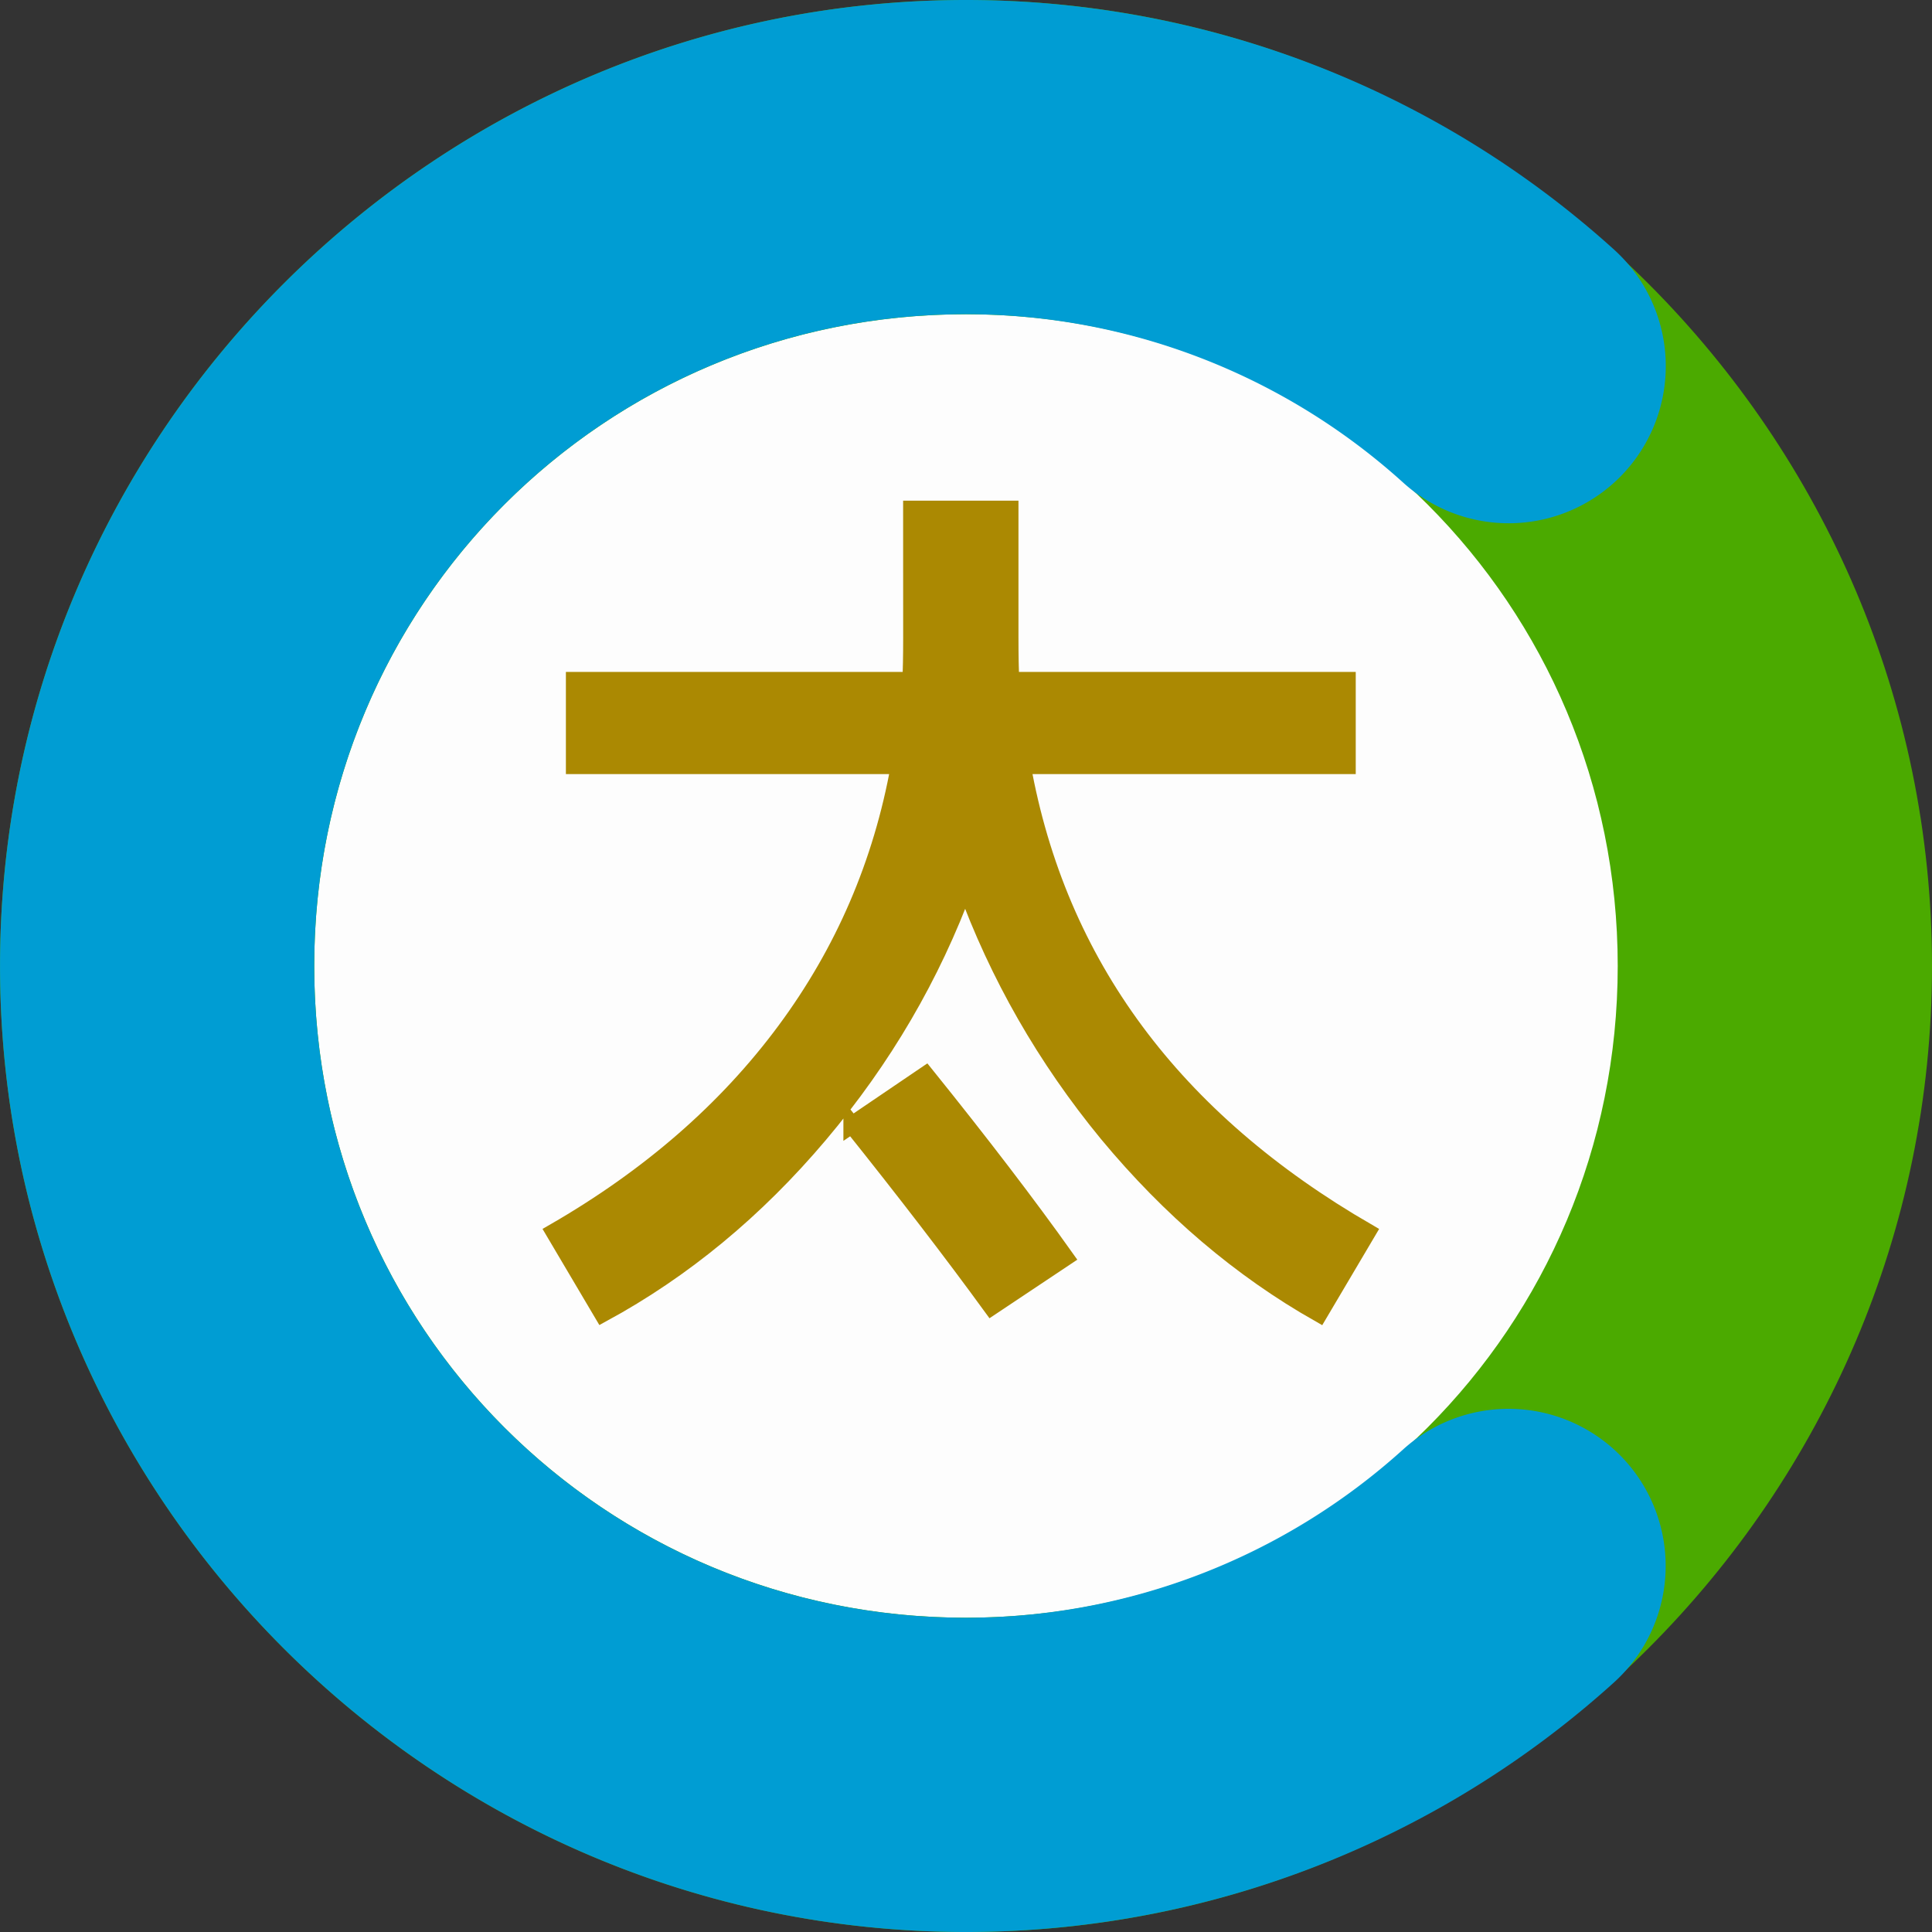 <?xml version="1.0" encoding="UTF-8" standalone="no"?>
<!-- Created with Inkscape (http://www.inkscape.org/) -->

<svg
   width="105mm"
   height="105mm"
   viewBox="0 0 105 105"
   version="1.1"
   id="svg1"
   xmlns="http://www.w3.org/2000/svg"
   xmlns:svg="http://www.w3.org/2000/svg">
  <rect x="0" y="0" width="105" height="105" fill="#333333" stroke="none"/>
  <defs
     id="defs1" />
  <g
     id="layer1"
     transform="translate(-42.789,-106.457)">
    <g
       id="g1">
      <ellipse
         style="fill:#ffffff;fill-opacity:0.992;stroke-width:0.29;stroke-linecap:round;stroke-linejoin:round;paint-order:stroke fill markers"
         id="path3"
         cx="96.515"
         cy="159.444"
         rx="43.131"
         ry="38.182" />
      <g
         id="g2">
        <g
           id="path2"
           transform="scale(-1,1)">
          <path
             style="color:#000000;fill:#000000;fill-opacity:0;stroke-linecap:round;stroke-linejoin:round;-inkscape-stroke:none;paint-order:fill markers stroke"
             d="m -51.328,158.956 a 43.96,43.961 0 0 1 -43.96,43.961 43.96,43.961 0 0 1 -43.961,-43.961 43.96,43.961 0 0 1 43.961,-43.961 43.96,43.961 0 0 1 43.96,43.961 z"
             id="path5" />
          <path
             style="color:#000000;fill:#4baa00;stroke-linecap:round;stroke-linejoin:round;-inkscape-stroke:none;paint-order:fill markers stroke"
             d="m -95.289,106.457 c -28.894,0 -52.5,23.606 -52.5,52.5 0,28.894 23.606,52.5 52.5,52.5 28.894,0 52.5,-23.606 52.5,-52.5 0,-28.894 -23.606,-52.5 -52.5,-52.5 z m 0,17.078 c 19.664,0 35.422,15.758 35.422,35.422 0,19.664 -15.758,35.42 -35.422,35.42 -19.664,0 -35.42,-15.756 -35.42,-35.42 0,-19.664 15.756,-35.422 35.42,-35.422 z"
             id="path6" />
        </g>
        <path
           style="color:#000000;fill:#009dd3;stroke-linecap:round;stroke-linejoin:round;-inkscape-stroke:none;paint-order:fill markers stroke"
           d="m -95.289,106.457 c -13.014,0 -25.57,4.836 -35.221,13.566 a 8.54,8.54 0 0 0 -0.604,12.062 8.54,8.54 0 0 0 12.062,0.604 c 6.514,-5.893 14.977,-9.154 23.762,-9.154 19.664,0 35.422,15.758 35.422,35.422 -2e-6,19.664 -15.758,35.42 -35.422,35.42 -8.782,0 -17.244,-3.258 -23.758,-9.148 a 8.54,8.54 0 0 0 -12.061,0.605 8.54,8.54 0 0 0 0.605,12.061 c 9.65,8.726 22.202,13.562 35.213,13.562 28.894,0 52.5,-23.606 52.5,-52.5 3e-6,-28.894 -23.606,-52.5 -52.5,-52.5 z"
           id="path2-3"
           transform="scale(-1,1)" />
      </g>
      <path
         d="m 418.52,443.039 3.281,-2.227 q 3.711,4.609 6.211,8.125 l -3.281,2.188 q -2.617,-3.594 -6.211,-8.086 z m 2.656,-27.383 h 4.375 v 5.703 q 0,1.289 0.039,1.914 h 14.961 v 3.789 H 426.098 q 2.383,13.242 15.352,20.742 l -2.148,3.633 q -5.234,-2.969 -9.414,-8.008 -4.141,-5.039 -6.328,-11.055 -2.227,6.055 -6.484,11.094 -4.258,5.039 -9.648,7.969 l -2.148,-3.633 q 6.367,-3.672 10.273,-8.945 3.906,-5.273 5.078,-11.797 h -14.453 v -3.789 h 14.961 q 0.039,-0.625 0.039,-1.914 z"
         id="text1"
         style="font-weight:500;font-size:40px;line-height:1.25;font-family:'Mgen+ 1c';-inkscape-font-specification:'Mgen+ 1c Medium';text-align:end;text-anchor:end;white-space:pre;fill:#aa8800;fill-opacity:0.992;stroke:#ab8902;stroke-width:0.755;stroke-dasharray:none"
         transform="matrix(1.222,0,0,1.222,-422.344,-373.803)"
         aria-label="太" />
    </g>
    <g
       id="path2-5"
       transform="matrix(-1,0,0,1,92.423,95.949)">
      <path
         style="color:#000000;fill:#000000;fill-opacity:0;stroke-linecap:round;stroke-linejoin:round;-inkscape-stroke:none;paint-order:fill markers stroke"
         d="m -51.328,158.956 a 43.96,43.961 0 0 1 -43.96,43.961 43.96,43.961 0 0 1 -43.961,-43.961 43.96,43.961 0 0 1 43.961,-43.961 43.96,43.961 0 0 1 43.96,43.961 z"
         id="path5-8" />
      <path
         style="color:#000000;fill:#4baa00;stroke-linecap:round;stroke-linejoin:round;-inkscape-stroke:none;paint-order:fill markers stroke"
         d="m -95.289,106.457 c -28.894,0 -52.5,23.606 -52.5,52.5 0,28.894 23.606,52.5 52.5,52.5 28.894,0 52.5,-23.606 52.5,-52.5 0,-28.894 -23.606,-52.5 -52.5,-52.5 z m 0,17.078 c 19.664,0 35.422,15.758 35.422,35.422 0,19.664 -15.758,35.42 -35.422,35.42 -19.664,0 -35.42,-15.756 -35.42,-35.42 0,-19.664 15.756,-35.422 35.42,-35.422 z"
         id="path6-2" />
    </g>
    <path
       style="color:#000000;fill:#009dd3;stroke-linecap:round;stroke-linejoin:round;-inkscape-stroke:none;paint-order:fill markers stroke"
       d="m 187.712,202.406 c 13.014,0 25.57,4.836 35.221,13.566 a 8.54,8.54 0 0 1 0.604,12.062 8.54,8.54 0 0 1 -12.062,0.604 c -6.514,-5.893 -14.977,-9.154 -23.762,-9.154 -19.664,0 -35.422,15.758 -35.422,35.422 0,19.664 15.758,35.42 35.422,35.42 8.782,0 17.244,-3.258 23.758,-9.148 a 8.54,8.54 0 0 1 12.061,0.605 8.54,8.54 0 0 1 -0.605,12.061 c -9.65,8.726 -22.202,13.562 -35.213,13.562 -28.894,0 -52.5,-23.606 -52.5,-52.5 0,-28.894 23.606,-52.5 52.5,-52.5 z"
       id="path2-3-5" />
  </g>
</svg>
